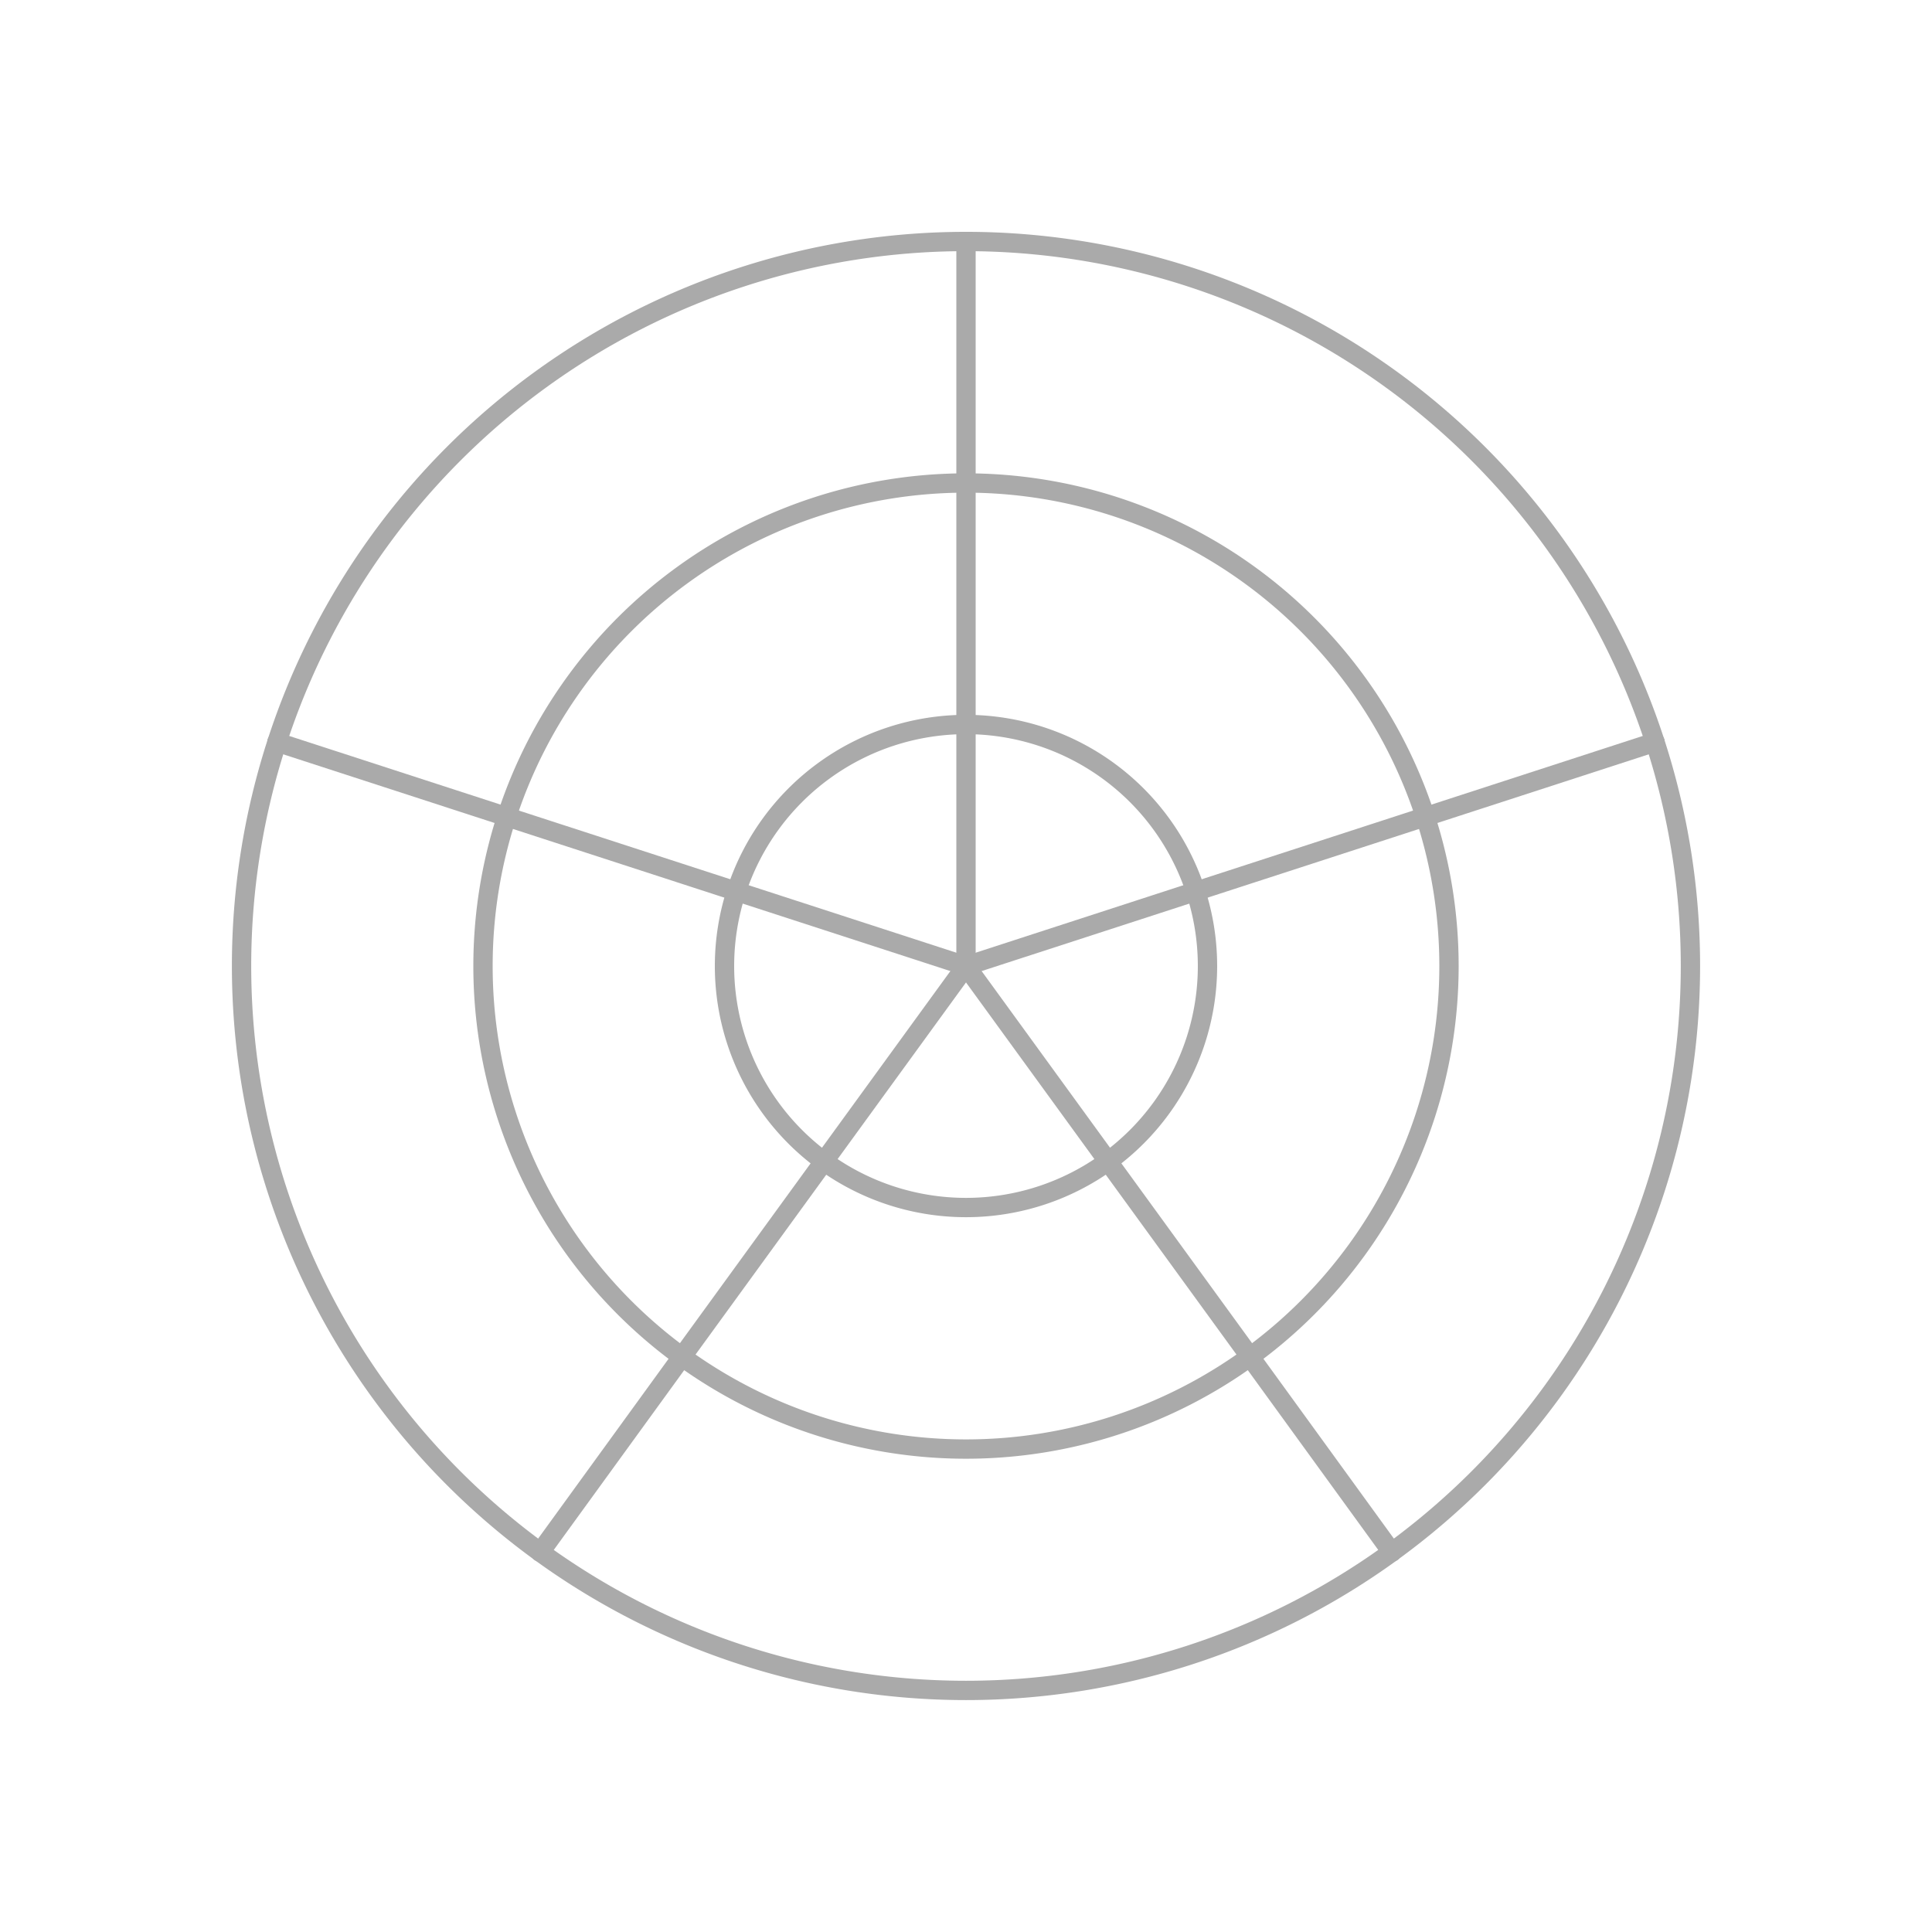 <svg viewBox="0 0 8 8" xmlns="http://www.w3.org/2000/svg">

  <defs>
    <style>
      .radial path {
	      stroke: #aaa;
	      stroke-width: 0.08;
        stroke-linecap: round;
        fill: none;
      }
    </style>
  </defs>

<svg class="radial">
<path d="M 4.0 3.0 A 1 1 0 0 1 4.951 3.691"/>
<path d="M 4,4 L 4.0,3.0"/>
<path d="M 3.049 3.691 A 1 1 0 0 1 4 3.0"/>
<path d="M 4.0 3.0 L 4.0 2.0"/>
<path d="M 4.951 3.691 A 1 1 0 0 1 4.588 4.809"/>
<path d="M 4,4 L 4.951,3.691"/>
<path d="M 4.951 3.691 L 5.902 3.382"/>
<path d="M 4,4 L 4.588,4.809"/>
<path d="M 4,4 L 3.412,4.809"/>
<path d="M 4,4 L 3.049,3.691"/>
<path d="M 4.588 4.809 A 1 1 0 0 1 3.412 4.809"/>
<path d="M 4.588 4.809 L 5.176 5.618"/>
<path d="M 3.412 4.809 A 1 1 0 0 1 3.049 3.691"/>
<path d="M 3.412 4.809 L 2.824 5.618"/>
<path d="M 3.049 3.691 L 2.098 3.382"/>
<path d="M 4.0 2.0 A 2 2 0 0 1 5.902 3.382"/>
<path d="M 2.098 3.382 A 2 2 0 0 1 4 2.0"/>
<path d="M 4.0 2.0 L 4.0 1.0"/>
<path d="M 5.902 3.382 A 2 2 0 0 1 5.176 5.618"/>
<path d="M 5.902 3.382 L 6.853 3.073"/>
<path d="M 5.176 5.618 A 2 2 0 0 1 2.824 5.618"/>
<path d="M 5.176 5.618 L 5.763 6.427"/>
<path d="M 2.824 5.618 A 2 2 0 0 1 2.098 3.382"/>
<path d="M 2.824 5.618 L 2.237 6.427"/>
<path d="M 2.098 3.382 L 1.147 3.073"/>
<path d="M 4.0 1.0 A 3 3 0 0 1 6.853 3.073"/>
<path d="M 1.147 3.073 A 3 3 0 0 1 4 1.0"/>
<path d="M 6.853 3.073 A 3 3 0 0 1 5.763 6.427"/>
<path d="M 5.763 6.427 A 3 3 0 0 1 2.237 6.427"/>
<path d="M 2.237 6.427 A 3 3 0 0 1 1.147 3.073"/>
</svg>
</svg>
